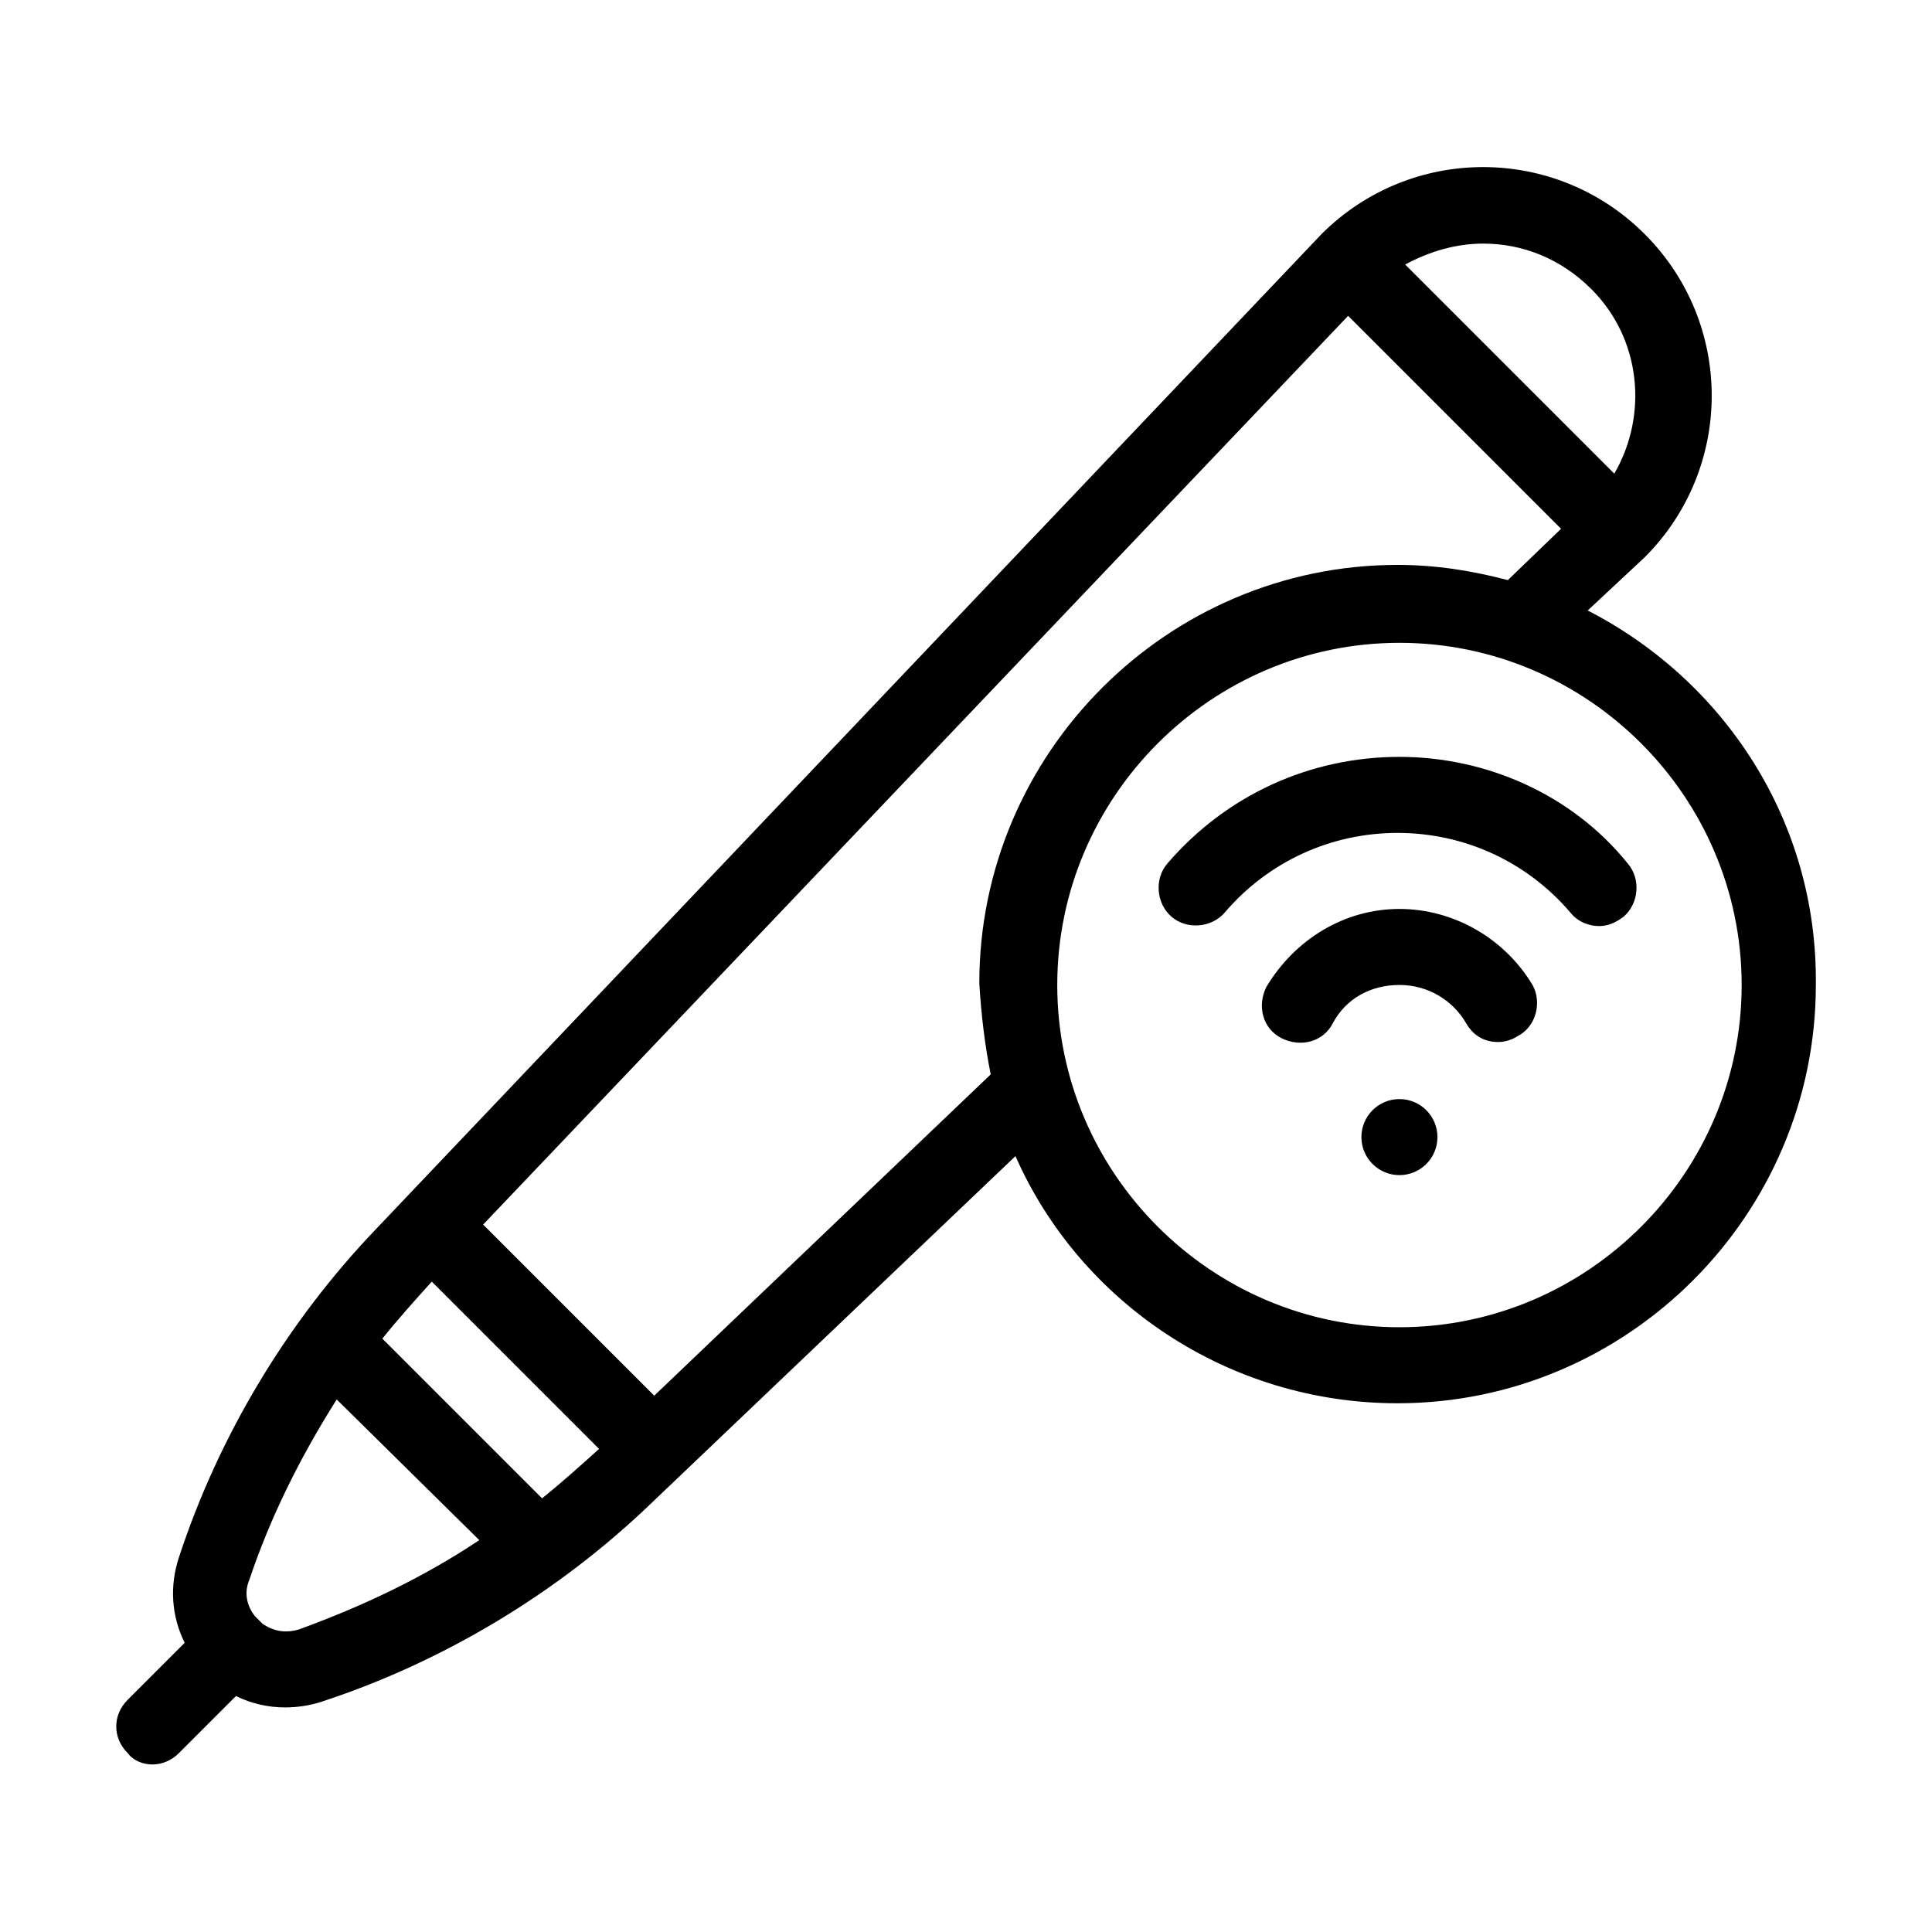 <?xml version="1.0" encoding="UTF-8"?>
<!-- Uploaded to: ICON Repo, www.svgrepo.com, Generator: ICON Repo Mixer Tools -->
<svg fill="#000000" width="800px" height="800px" version="1.1" viewBox="144 144 512 512" xmlns="http://www.w3.org/2000/svg">
 <g>
  <path d="m564.75 305.79 15.113-14.105c23.68-23.68 23.68-61.969 0-85.648s-61.969-23.68-85.648 0l-250.39 263.49c-23.68 24.688-41.816 54.914-52.395 87.16-2.519 7.559-2.016 15.617 1.512 22.672l-15.113 15.113c-4.031 4.031-4.031 10.078 0 14.105 1.508 2.016 4.027 3.023 6.547 3.023 2.519 0 5.039-1.008 7.055-3.023l15.113-15.113c4.031 2.016 8.566 3.023 13.098 3.023 3.023 0 6.551-0.504 9.574-1.512 32.242-10.578 62.473-28.719 87.16-52.395l96.73-92.195c17.129 38.793 56.426 65.496 101.27 65.496 60.961 0 110.84-49.879 110.84-110.84 0.504-43.328-24.184-80.613-60.457-99.254zm-27.711-97.234c10.578 0 20.656 4.031 28.719 12.09 13.098 13.098 15.113 33.25 6.047 48.871l-55.418-55.418c6.547-3.527 13.598-5.543 20.652-5.543zm-313.88 367.28c-3.527 1.008-6.551 0.504-9.574-1.512-0.504-0.504-0.504-0.504-1.008-1.008l-1.008-1.008c-2.016-2.519-3.023-6.047-1.512-9.574 5.543-16.625 13.602-32.746 23.176-47.863l37.785 37.281c-15.109 10.082-31.234 17.637-47.859 23.684zm79.602-47.863c-5.039 4.535-10.078 9.07-15.113 13.098l-42.32-42.32c4.031-5.039 8.566-10.078 13.098-15.113zm103.79-99.25-89.172 85.145-45.344-45.344 229.23-240.82 56.43 56.43-14.105 13.602c-9.574-2.519-19.145-4.031-29.223-4.031-60.961 0-110.84 49.879-110.84 110.84 0.5 8.562 1.508 16.625 3.019 24.18zm108.32 67.008c-49.879 0-90.688-40.809-90.688-90.688s40.809-90.688 90.688-90.688c49.879 0 90.688 40.809 90.688 90.688s-40.809 90.688-90.688 90.688z"/>
  <path d="m514.87 344.58c-23.68 0-45.848 10.078-61.465 28.215-3.527 4.031-3.023 10.578 1.008 14.105 4.031 3.527 10.578 3.023 14.105-1.008 11.586-13.602 28.215-21.16 45.848-21.16 17.633 0 34.258 7.559 45.848 21.16 2.016 2.519 5.039 3.527 7.559 3.527s4.535-1.008 6.551-2.519c4.031-3.527 4.535-10.078 1.008-14.105-14.613-18.137-37.285-28.215-60.461-28.215z"/>
  <path d="m514.87 384.88c-14.609 0-27.711 8.062-35.266 20.656-2.519 5.039-1.008 11.082 4.031 13.602 5.039 2.519 11.082 1.008 13.602-4.031 3.527-6.551 10.078-10.078 17.633-10.078 7.559 0 14.105 4.031 17.633 10.078 2.016 3.527 5.039 5.039 8.566 5.039 1.512 0 3.527-0.504 5.039-1.512 5.039-2.519 6.551-9.07 4.031-13.602-7.559-12.594-21.164-20.152-35.27-20.152z"/>
  <path d="m524.94 445.34c0 5.566-4.508 10.078-10.074 10.078-5.566 0-10.078-4.512-10.078-10.078 0-5.562 4.512-10.074 10.078-10.074 5.566 0 10.074 4.512 10.074 10.074"/>
 </g>
</svg>
